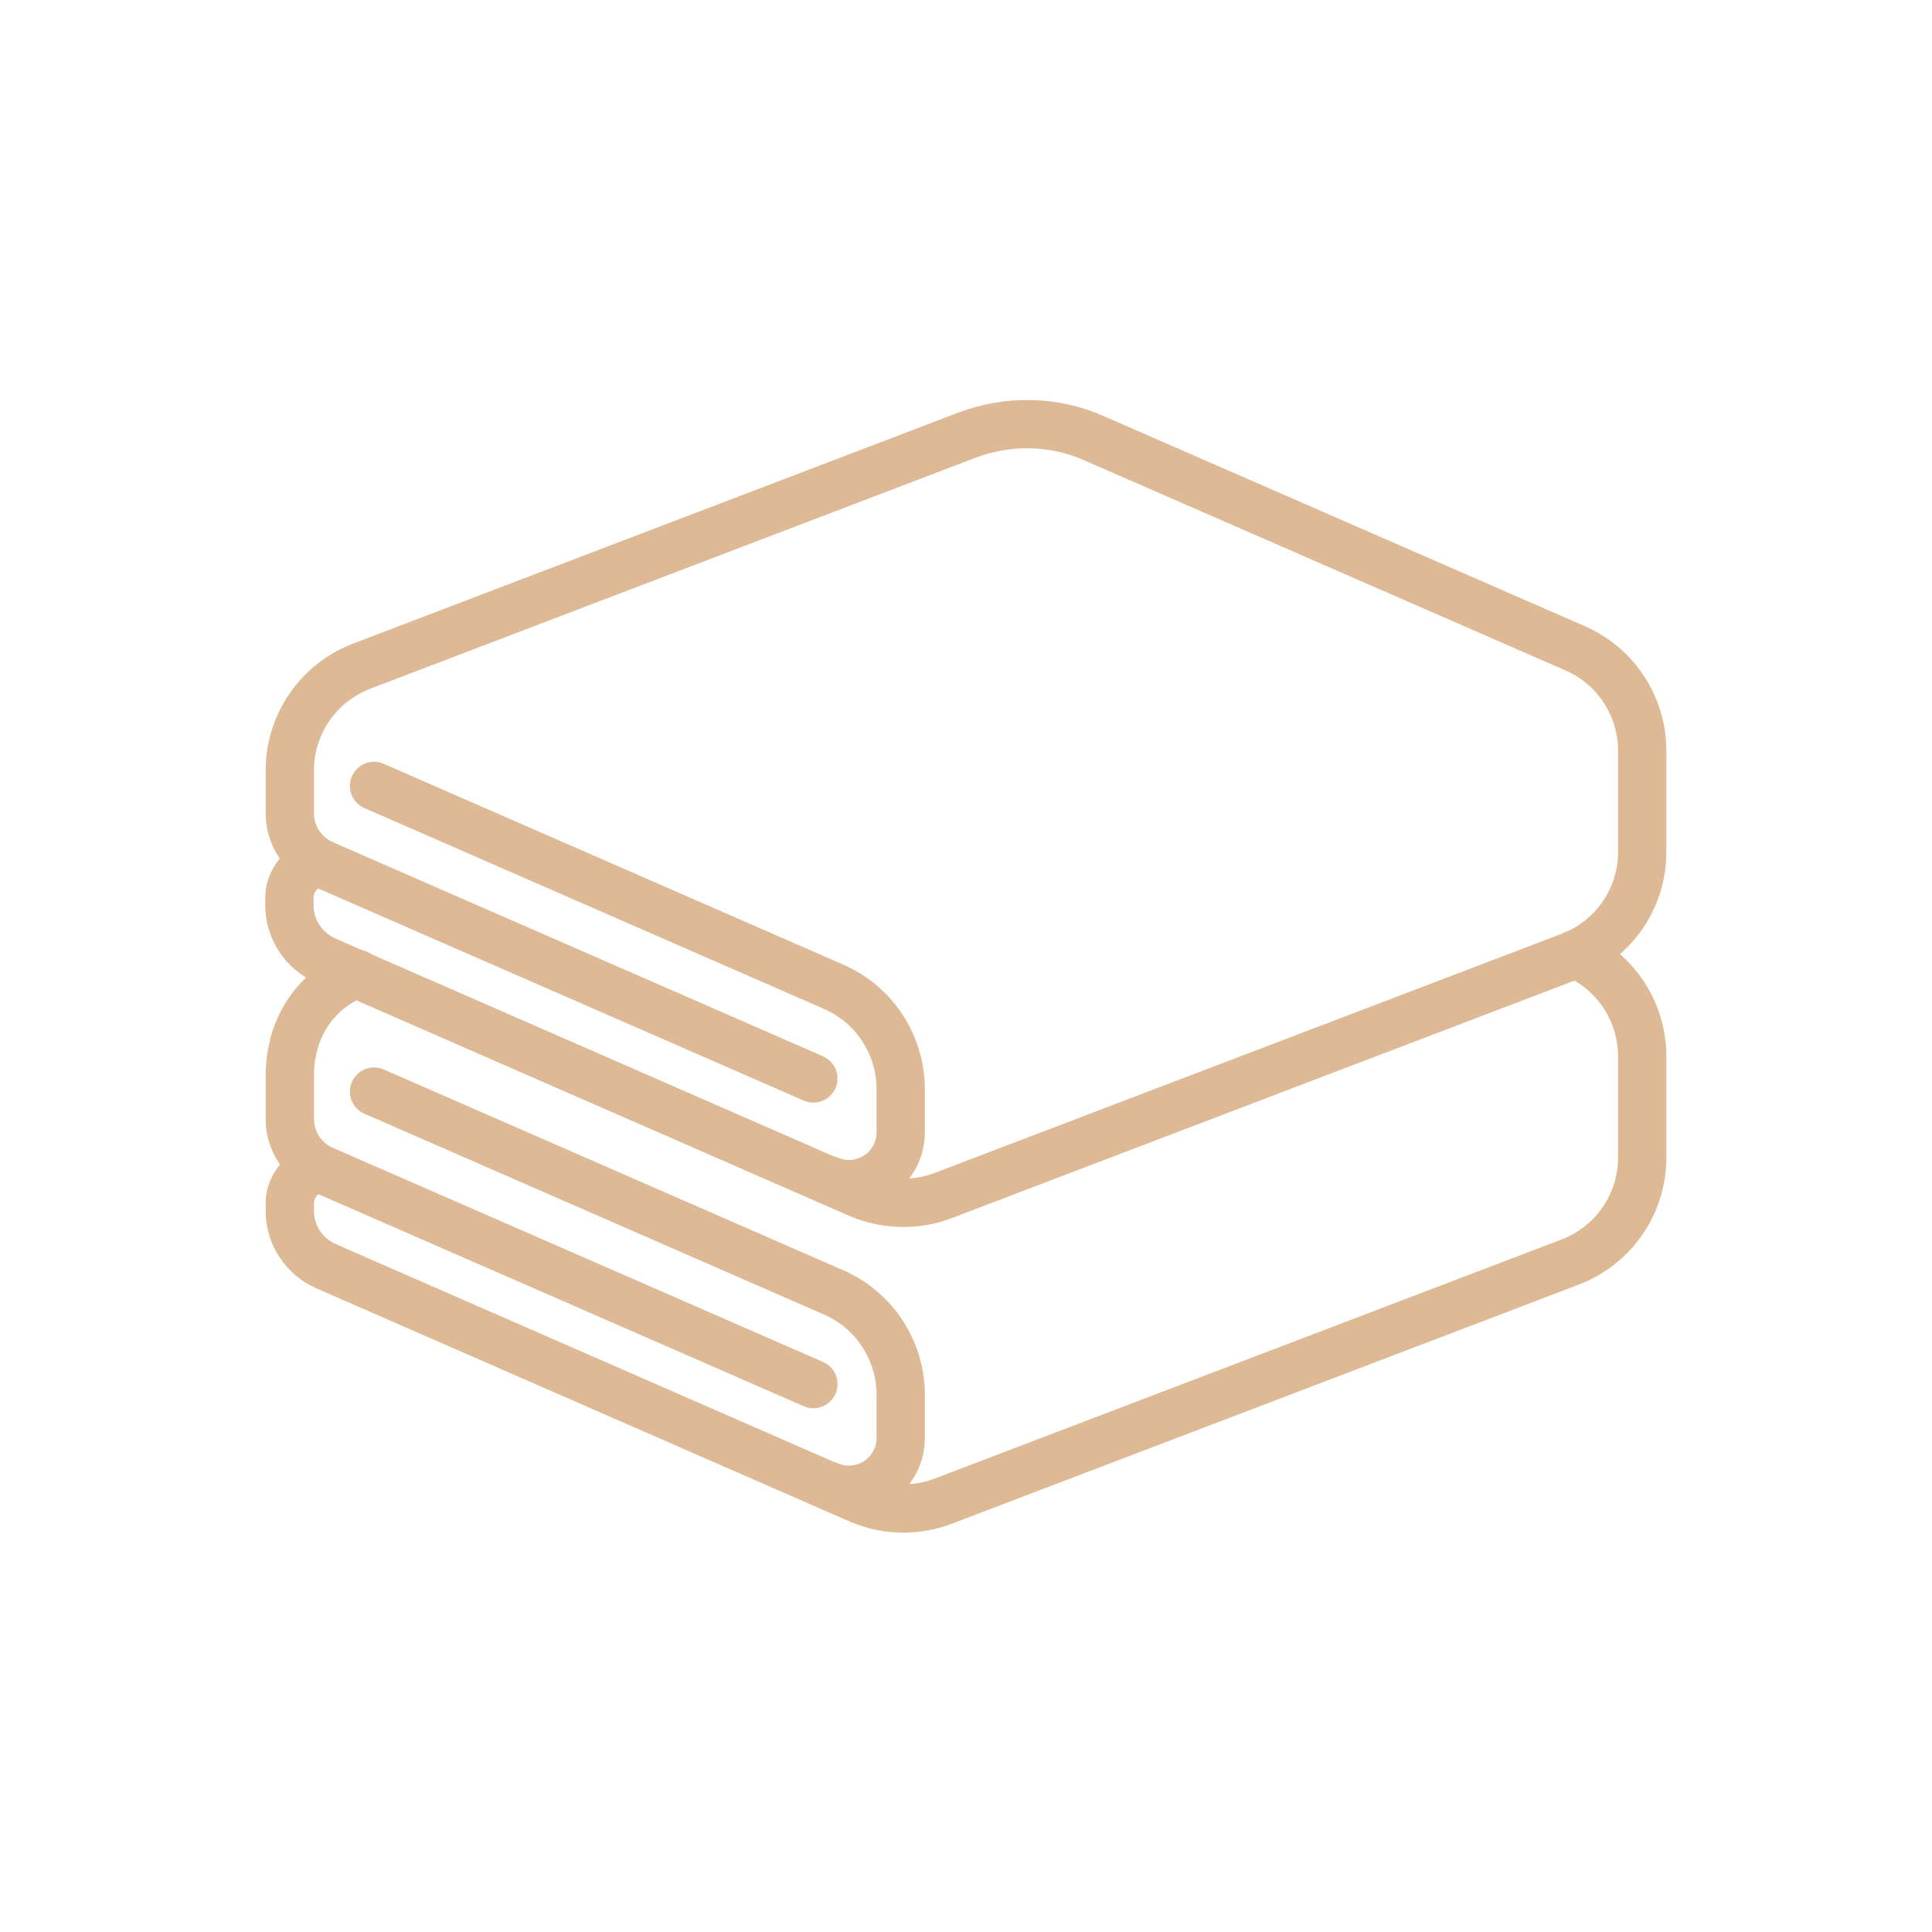 <svg xmlns="http://www.w3.org/2000/svg" id="_&#x5716;&#x5C64;_1" data-name="&#x5716;&#x5C64; 1" viewBox="0 0 50 50"><defs><style>      .cls-1 {        fill: none;        stroke: #ddba95;        stroke-linecap: round;        stroke-linejoin: round;        stroke-width: 1.25px;      }    </style></defs><path class="cls-1" d="M9.68,20.34l11.9,5.2c1.05.46,1.73,1.5,1.73,2.65v1.11c0,.96-.97,1.61-1.86,1.24"></path><path class="cls-1" d="M21.05,27.91l-12.68-5.54c-.53-.23-.87-.75-.87-1.32v-1.11c0-1.2.74-2.27,1.86-2.7l15.67-5.98c1.06-.4,2.24-.38,3.28.08l12.46,5.44c1.05.46,1.73,1.5,1.73,2.65v2.62c0,1.2-.74,2.27-1.86,2.7l-16.23,6.19c-.71.27-1.49.25-2.19-.05l-13.79-6.03c-.57-.25-.94-.81-.94-1.43v-.22c0-.45.46-1,.87-.82"></path><path class="cls-1" d="M9.68,28.25l11.9,5.2c1.05.46,1.73,1.5,1.73,2.65v1.11c0,.96-.97,1.61-1.86,1.24"></path><path class="cls-1" d="M40.77,24.69c1.05.46,1.73,1.5,1.73,2.65v2.62c0,1.2-.74,2.27-1.86,2.7l-16.23,6.19c-.71.27-1.49.25-2.18-.05l-13.79-6.03c-.57-.25-.94-.81-.94-1.43v-.22c0-.45.46-1,.87-.82"></path><path class="cls-1" d="M21.05,35.82l-12.68-5.54c-.53-.23-.87-.75-.87-1.32v-1.11c0-1.2.62-2.22,1.74-2.65"></path></svg>